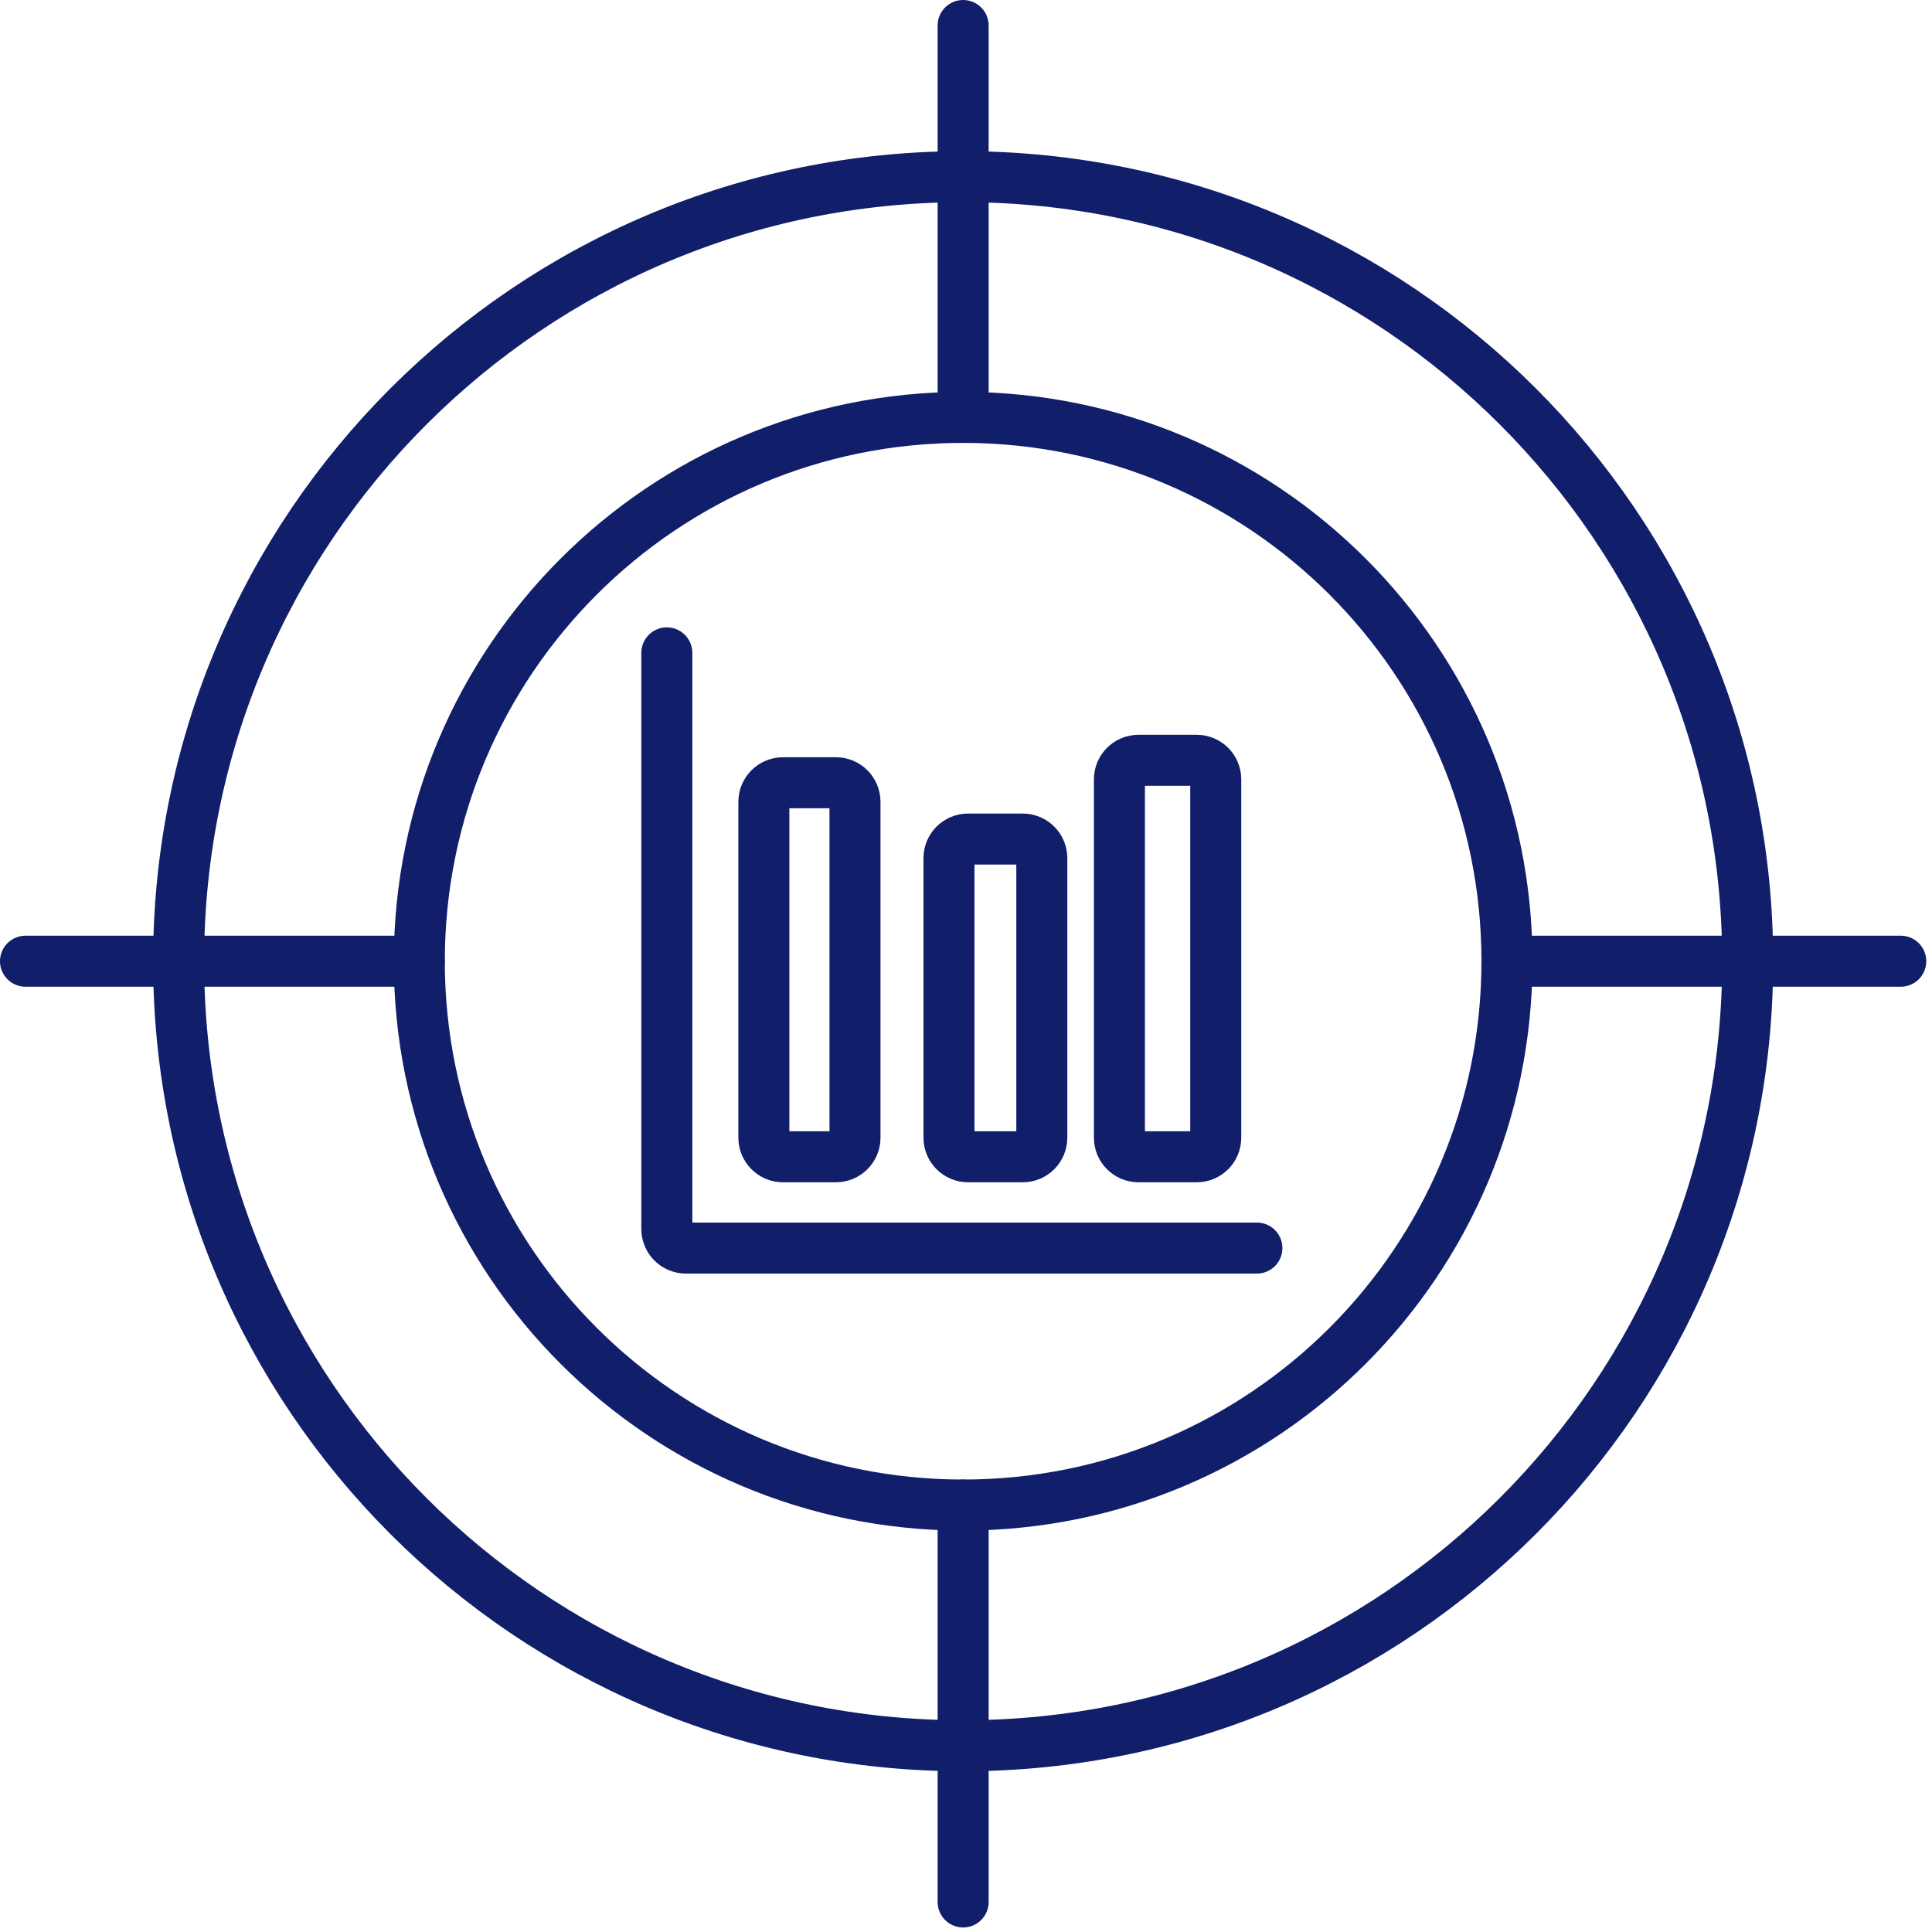 <?xml version="1.0" encoding="UTF-8"?>
<svg id="Layer_1" xmlns="http://www.w3.org/2000/svg" xmlns:xlink="http://www.w3.org/1999/xlink" version="1.1" viewBox="0 0 303 303">
  <!-- Generator: Adobe Illustrator 29.4.0, SVG Export Plug-In . SVG Version: 2.1.0 Build 152)  -->
  <defs>
    <style>
      .st0, .st1 {
        fill: none;
      }

      .st1 {
        stroke: #111e6a;
        stroke-linecap: round;
        stroke-linejoin: round;
        stroke-width: 8px;
      }

      .st2 {
        clip-path: url(#clippath);
      }
    </style>
    <clipPath id="clippath">
      <rect class="st0" width="302.1" height="302.29"/>
    </clipPath>
  </defs>
  <g class="st2">
    <g>
      <path class="st1" d="M131.09,122.76h-8.29c-1.66,0-3,1.34-3,3v52.66c0,1.66,1.34,3,3,3h8.29c1.66,0,3-1.34,3-3v-52.66c0-1.66-1.34-3-3-3Z"/>
      <path class="st1" d="M160.39,131.59h-8.56c-1.66,0-3,1.34-3,3v43.83c0,1.66,1.34,3,3,3h8.56c1.66,0,3-1.34,3-3v-43.83c0-1.66-1.34-3-3-3Z"/>
      <path class="st1" d="M187.67,119.24h-9.11c-1.66,0-3,1.34-3,3v56.18c0,1.66,1.34,3,3,3h9.11c1.66,0,3-1.34,3-3v-56.18c0-1.66-1.34-3-3-3Z"/>
      <path class="st1" d="M104.58,102.39v90.35c0,1.66,1.34,3,3,3h89.54"/>
      <path class="st1" d="M151.05,236.04c47.1,0,85.29-38.19,85.29-85.29s-38.19-85.29-85.29-85.29-85.29,38.19-85.29,85.29,38.19,85.29,85.29,85.29h0Z"/>
      <path class="st1" d="M151.05,273.79c67.95,0,123.04-55.09,123.04-123.04S219,27.71,151.05,27.71,28.01,82.8,28.01,150.75s55.09,123.04,123.04,123.04Z"/>
      <path class="st1" d="M151.05,236.04v62.25"/>
      <path class="st1" d="M236.34,150.75h61.76"/>
      <path class="st1" d="M151.05,65.46V4"/>
      <path class="st1" d="M65.76,150.75H4"/>
    </g>
  </g>
</svg>
